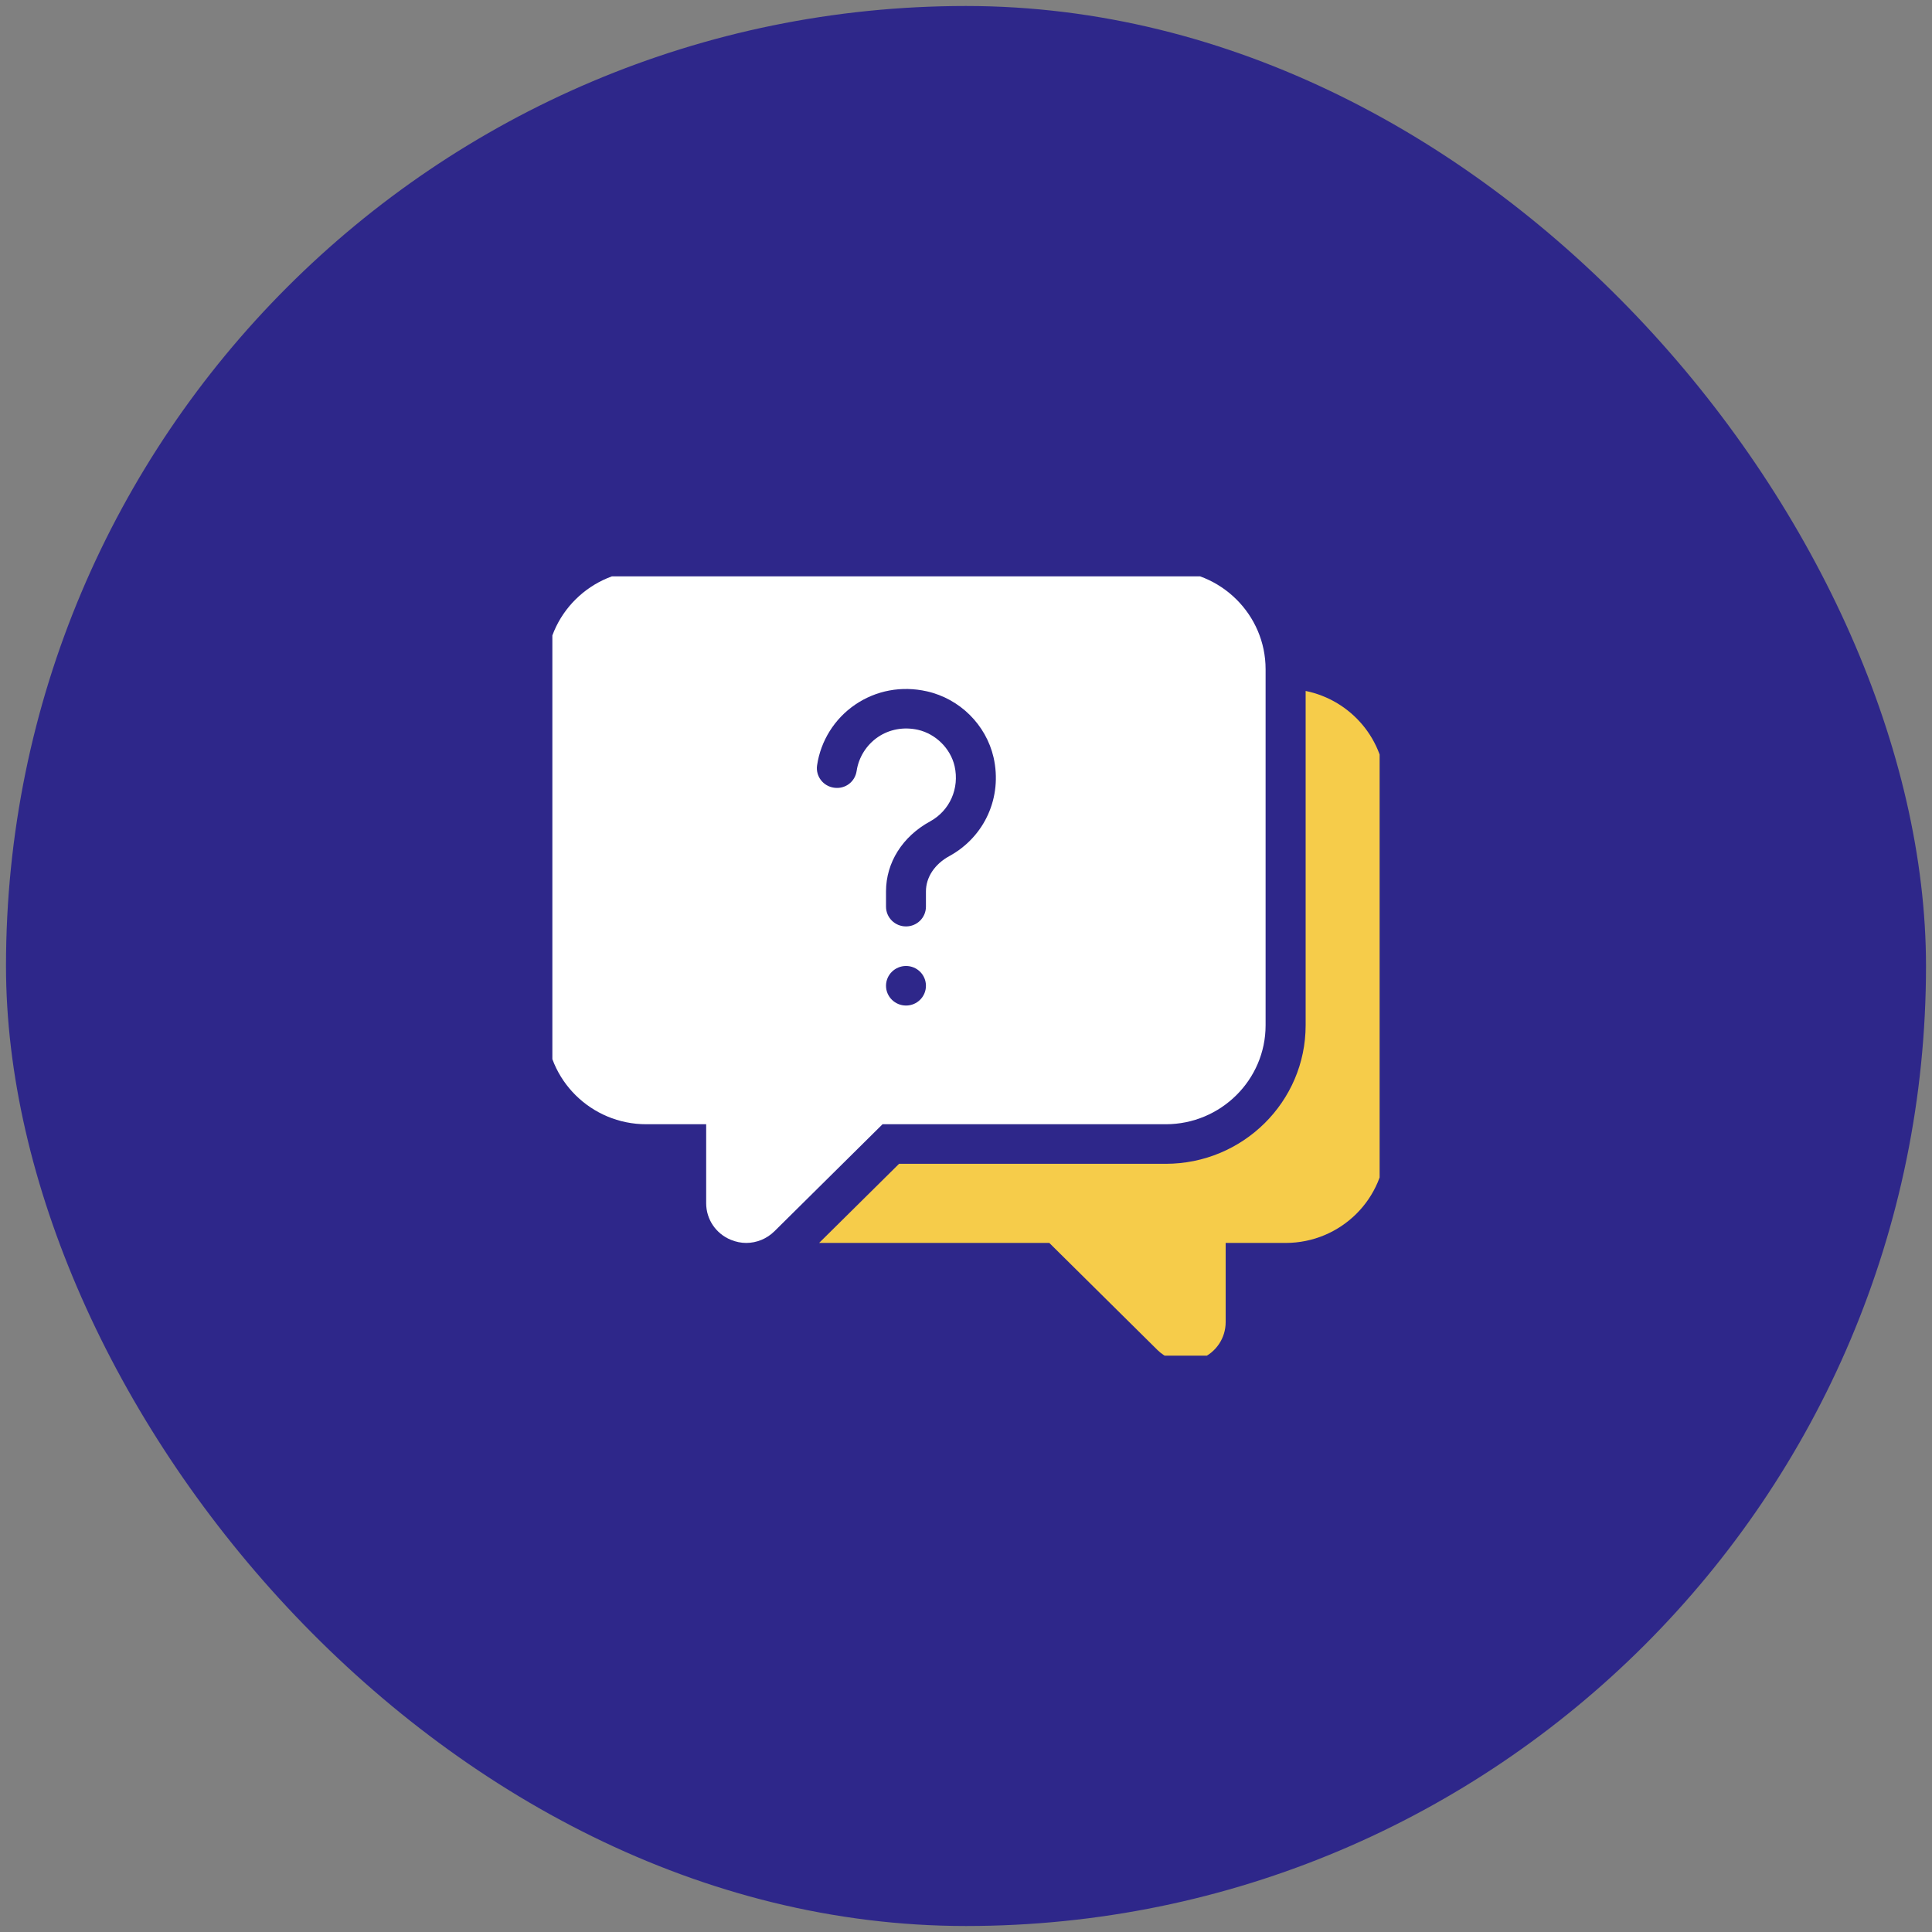 <svg xmlns="http://www.w3.org/2000/svg" xmlns:xlink="http://www.w3.org/1999/xlink" width="161.143" height="161.143" viewBox="0 0 161.143 161.143" fill="none"><rect x="0" y="0" width="161.143" height="161.143" fill="#808080" stroke="none"/><desc> Created with Pixso. </desc><defs><clipPath id="clip32_970"><rect id="Layer_1" rx="0" width="69" height="65" transform="translate(46.071 48.072)" fill="white" fill-opacity="0"></rect></clipPath></defs><rect id="Icon" rx="80.072" width="160.143" height="160.143" transform="translate(0.5 0.5)" fill="#2E278A" fill-opacity="1"></rect><rect id="Layer_1" rx="0" width="69" height="65" transform="translate(46.071 48.072)" fill="#FFFFFF" fill-opacity="0"></rect><g clip-path="url(#clip32_970)"><path id="Vector" d="M108.9 57.63L108.9 85.52C108.9 91.89 103.67 97.07 97.23 97.07L74.99 97.07L68.32 103.67L87.52 103.67L96.54 112.6C97.18 113.23 98.03 113.57 98.89 113.57C99.32 113.57 99.76 113.49 100.18 113.32C101.43 112.8 102.23 111.61 102.23 110.27L102.23 103.67L107.23 103.67C111.83 103.67 115.56 99.97 115.56 95.42L115.56 65.72C115.56 61.73 112.69 58.4 108.9 57.63L108.9 57.63Z" fill="#F6CC4A" fill-opacity="1" fill-rule="nonzero"></path><path id="Vector" d="M97.23 47.57L53.9 47.57C49.31 47.57 45.57 51.27 45.57 55.82L45.57 85.52C45.57 90.07 49.31 93.77 53.9 93.77L58.9 93.77L58.9 100.36C58.9 101.7 59.71 102.9 60.96 103.41C61.37 103.58 61.81 103.67 62.24 103.67C63.1 103.67 63.95 103.33 64.59 102.7L73.61 93.77L97.23 93.77C101.83 93.77 105.56 90.06 105.56 85.52L105.56 55.82C105.56 51.27 101.83 47.57 97.23 47.57L97.23 47.57ZM75.57 83.87C74.65 83.87 73.9 83.13 73.9 82.22C73.9 81.31 74.65 80.57 75.57 80.57C76.49 80.57 77.23 81.31 77.23 82.22C77.23 83.13 76.49 83.87 75.57 83.87ZM79.19 71.4C77.96 72.07 77.23 73.17 77.23 74.35L77.23 75.62C77.23 76.53 76.49 77.27 75.57 77.27C74.64 77.27 73.9 76.53 73.9 75.62L73.9 74.35C73.9 71.95 75.27 69.77 77.58 68.51C79.22 67.61 80.04 65.76 79.62 63.9C79.28 62.43 78.05 61.21 76.56 60.87C75.38 60.61 74.19 60.82 73.22 61.48C72.26 62.14 71.62 63.17 71.45 64.3C71.32 65.2 70.5 65.84 69.56 65.7C68.65 65.57 68.02 64.74 68.15 63.84C68.45 61.79 69.61 59.94 71.33 58.77C73.08 57.58 75.2 57.19 77.3 57.66C80.06 58.28 82.24 60.45 82.87 63.17C83.62 66.48 82.14 69.78 79.19 71.4L79.19 71.4Z" fill="#FFFFFF" fill-opacity="1" fill-rule="nonzero"></path></g></svg>